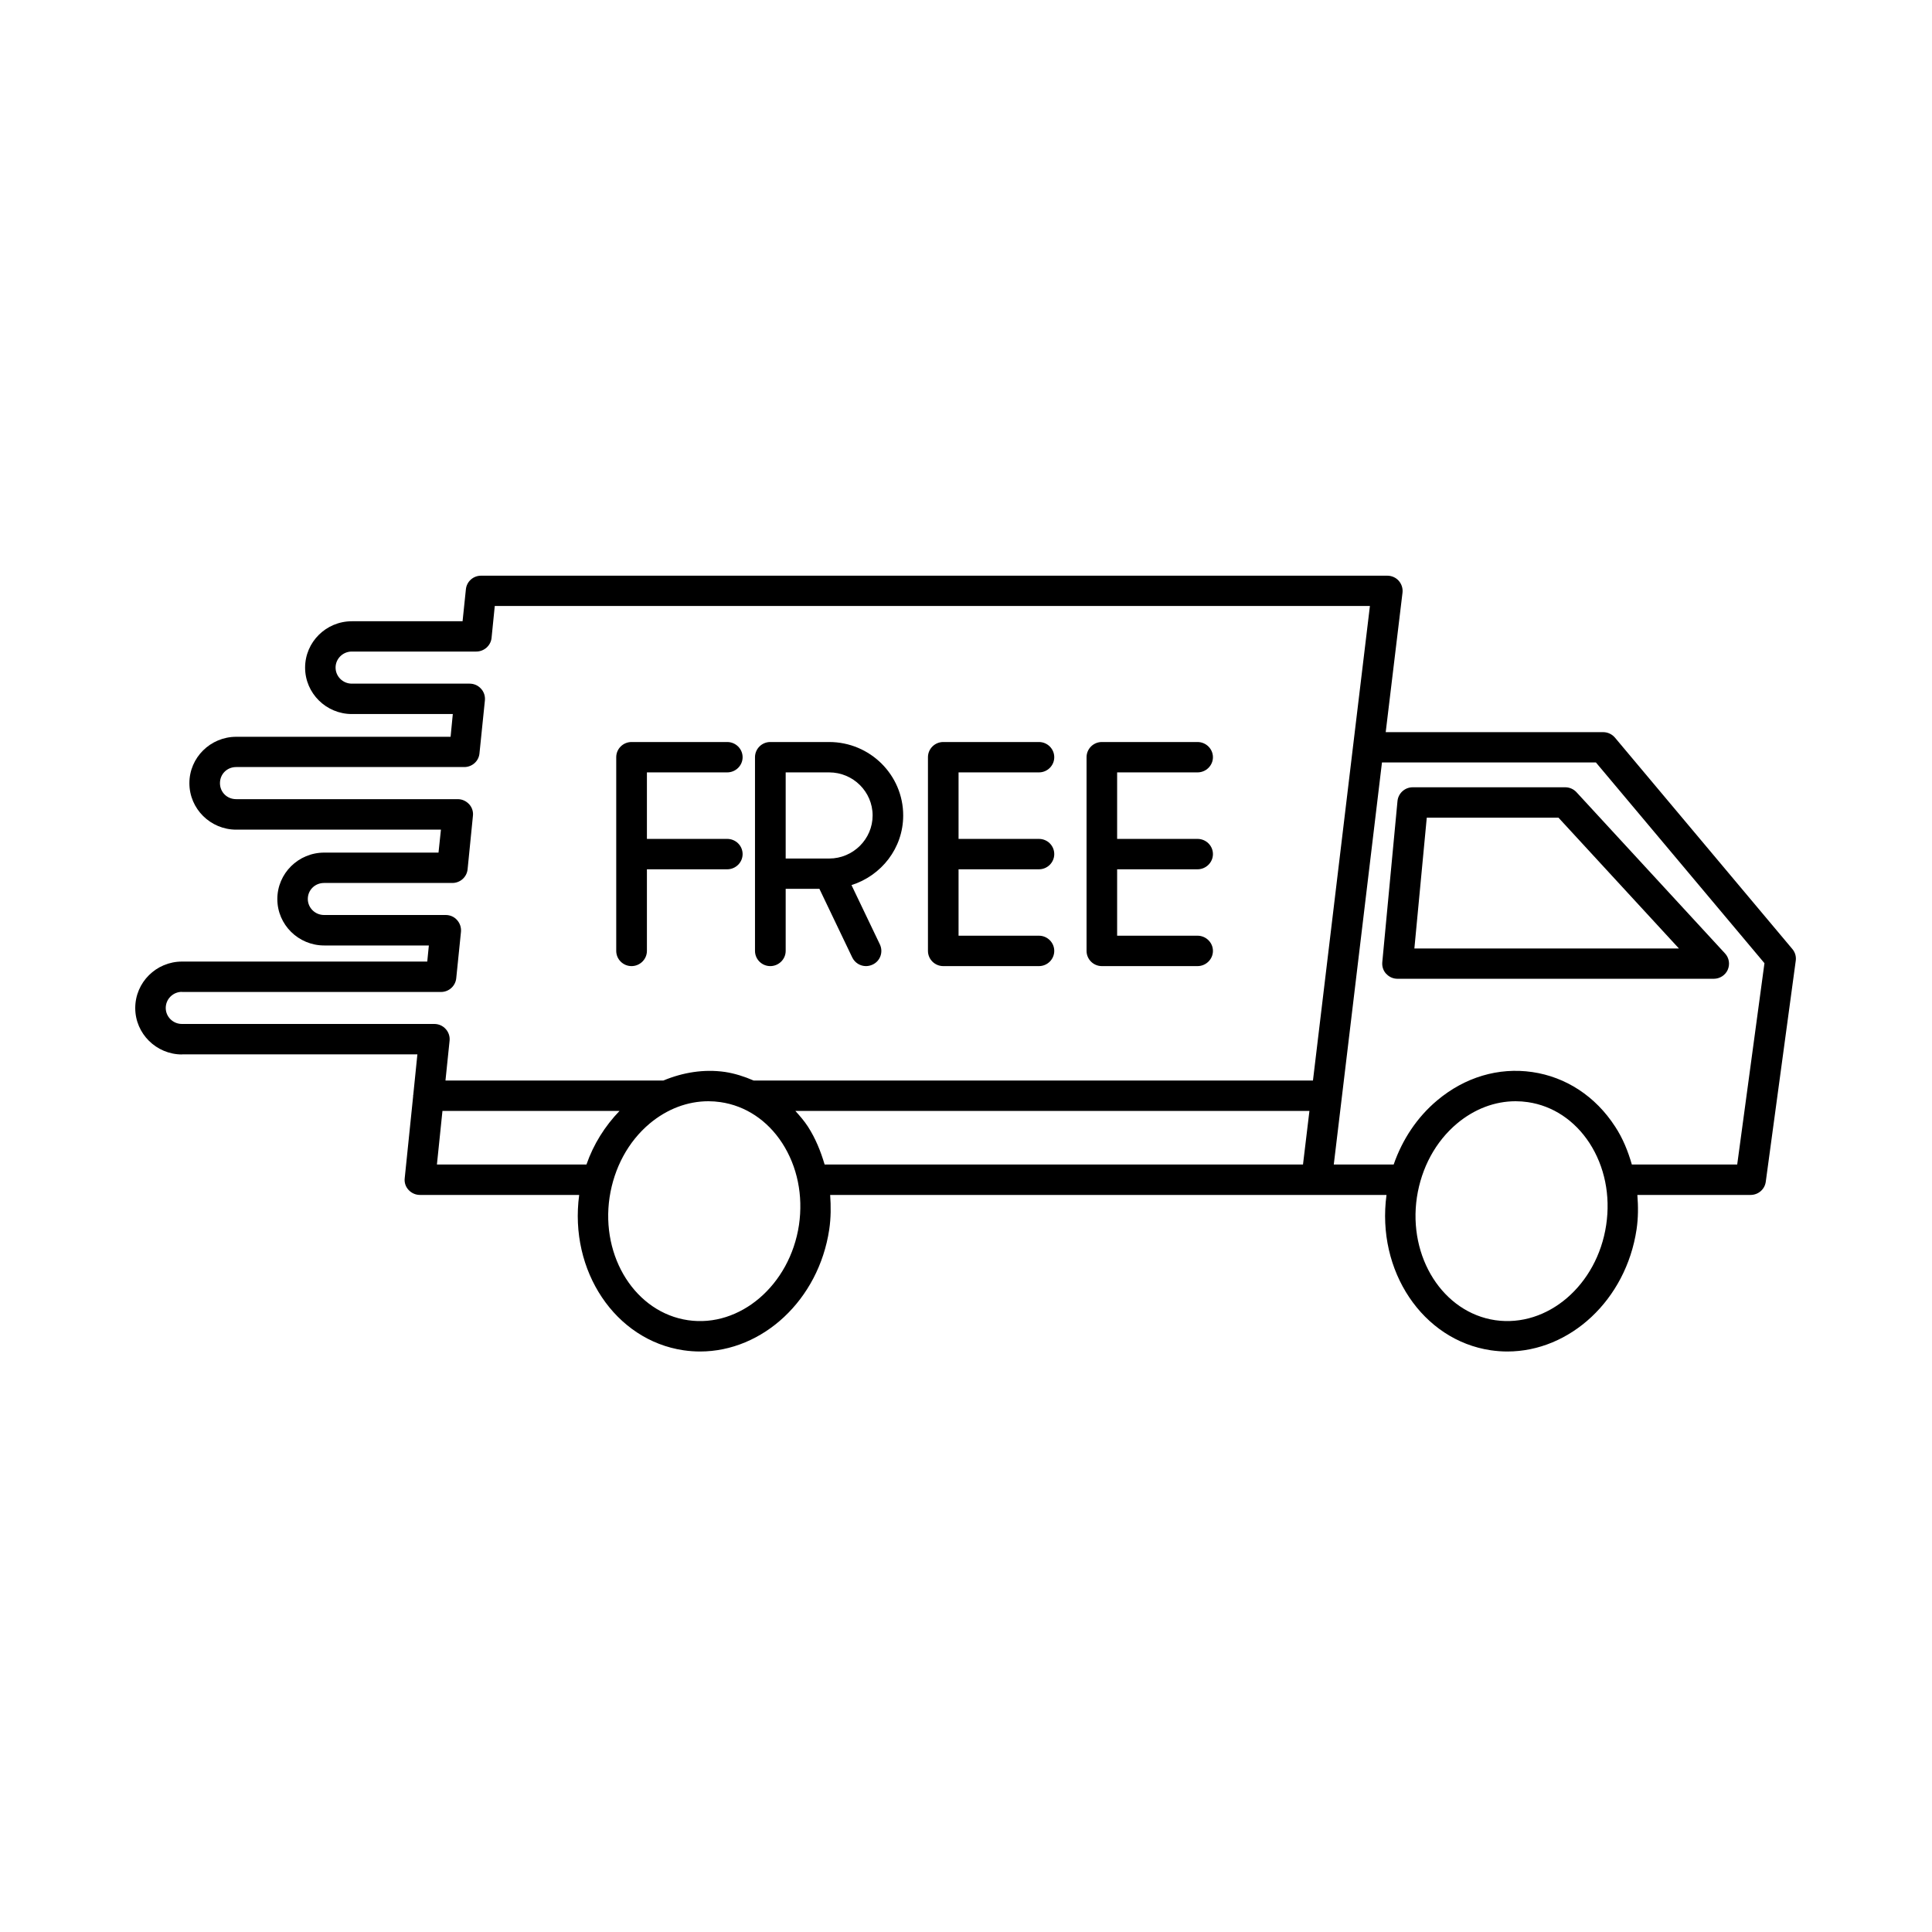 <svg version="1.0" preserveAspectRatio="xMidYMid meet" height="100" viewBox="0 0 75 75" zoomAndPan="magnify" width="100" xmlns:xlink="http://www.w3.org/1999/xlink" xmlns="http://www.w3.org/2000/svg"><defs><clipPath id="8ba88c242b"><path clip-rule="nonzero" d="M 5.23 22 L 69.73 22 L 69.73 52.719 L 5.23 52.719 Z M 5.23 22"></path></clipPath></defs><g clip-path="url(#8ba88c242b)"><path fill-rule="nonzero" fill-opacity="1" d="M 7.062 40.93 L 16.203 40.93 L 16.043 42.504 C 16.043 42.516 16.035 42.523 16.035 42.539 C 16.035 42.539 16.039 42.543 16.039 42.547 L 15.711 45.738 C 15.691 45.906 15.746 46.07 15.859 46.191 C 15.973 46.316 16.133 46.387 16.301 46.387 L 22.484 46.387 C 22.086 49.332 23.883 52.027 26.535 52.418 C 26.75 52.449 26.965 52.465 27.176 52.465 C 29.605 52.465 31.781 50.465 32.191 47.727 C 32.258 47.277 32.258 46.828 32.227 46.387 L 53.824 46.387 C 53.426 49.332 55.223 52.027 57.875 52.418 C 58.09 52.449 58.305 52.465 58.516 52.465 C 60.945 52.465 63.121 50.465 63.531 47.727 C 63.598 47.277 63.598 46.828 63.562 46.387 L 67.957 46.387 C 68.258 46.387 68.508 46.168 68.547 45.875 L 69.711 37.293 C 69.734 37.129 69.684 36.965 69.578 36.84 L 62.691 28.633 C 62.578 28.5 62.41 28.422 62.234 28.422 L 53.793 28.422 L 54.445 23.008 C 54.465 22.84 54.41 22.672 54.297 22.543 C 54.184 22.418 54.023 22.348 53.852 22.348 L 18.676 22.348 C 18.371 22.348 18.117 22.574 18.086 22.875 L 17.957 24.117 L 13.66 24.117 C 12.656 24.117 11.844 24.926 11.844 25.918 C 11.844 26.91 12.66 27.719 13.66 27.719 L 17.578 27.719 L 17.492 28.602 L 9.172 28.602 C 8.168 28.602 7.352 29.41 7.352 30.402 C 7.352 31.398 8.168 32.207 9.172 32.207 L 17.117 32.207 L 17.023 33.098 L 12.586 33.098 C 11.582 33.098 10.766 33.906 10.766 34.902 C 10.766 35.895 11.582 36.703 12.586 36.703 L 16.648 36.703 L 16.586 37.328 L 7.066 37.328 C 6.062 37.328 5.25 38.137 5.25 39.133 C 5.25 40.125 6.066 40.934 7.066 40.934 Z M 17.176 43.125 L 24.051 43.125 C 23.484 43.715 23.039 44.418 22.766 45.207 L 16.961 45.207 Z M 31.016 47.555 C 30.664 49.891 28.723 51.547 26.707 51.25 C 24.684 50.953 23.316 48.812 23.664 46.477 C 23.84 45.332 24.387 44.316 25.219 43.617 C 25.895 43.051 26.691 42.75 27.5 42.75 C 27.656 42.75 27.816 42.762 27.973 42.785 C 28.938 42.926 29.789 43.488 30.363 44.371 C 30.953 45.281 31.184 46.41 31.016 47.555 Z M 31.363 43.734 C 31.219 43.512 31.047 43.316 30.875 43.125 L 50.832 43.125 L 50.582 45.207 L 32.012 45.207 C 31.859 44.688 31.656 44.188 31.363 43.734 Z M 62.352 47.555 C 62.004 49.887 60.078 51.543 58.047 51.25 C 56.023 50.953 54.656 48.812 55.004 46.477 C 55.18 45.332 55.727 44.316 56.559 43.617 C 57.234 43.051 58.027 42.75 58.836 42.75 C 58.996 42.75 59.152 42.762 59.312 42.785 C 60.277 42.926 61.125 43.488 61.703 44.371 C 62.293 45.281 62.523 46.41 62.352 47.555 Z M 61.953 29.598 L 68.496 37.391 L 67.438 45.207 L 63.348 45.207 C 63.199 44.688 62.996 44.184 62.699 43.734 C 61.938 42.559 60.793 41.809 59.484 41.617 C 58.172 41.426 56.863 41.816 55.789 42.719 C 55.016 43.367 54.441 44.23 54.102 45.207 L 51.777 45.207 L 53.648 29.598 Z M 7.062 38.508 L 17.121 38.508 C 17.426 38.508 17.68 38.277 17.711 37.977 L 17.895 36.172 C 17.91 36.004 17.855 35.84 17.742 35.715 C 17.633 35.59 17.473 35.52 17.301 35.52 L 12.578 35.52 C 12.234 35.52 11.949 35.242 11.949 34.898 C 11.949 34.551 12.227 34.277 12.578 34.277 L 17.559 34.277 C 17.867 34.277 18.121 34.047 18.152 33.746 L 18.359 31.672 C 18.379 31.508 18.324 31.34 18.211 31.219 C 18.094 31.094 17.938 31.023 17.77 31.023 L 9.168 31.023 C 8.812 31.023 8.539 30.75 8.539 30.402 C 8.539 30.051 8.812 29.777 9.168 29.777 L 18.023 29.777 C 18.328 29.777 18.586 29.547 18.613 29.246 L 18.824 27.188 C 18.84 27.02 18.785 26.855 18.672 26.734 C 18.559 26.609 18.402 26.539 18.23 26.539 L 13.656 26.539 C 13.309 26.539 13.027 26.258 13.027 25.914 C 13.027 25.574 13.309 25.293 13.656 25.293 L 18.488 25.293 C 18.793 25.293 19.051 25.062 19.082 24.766 L 19.207 23.523 L 53.18 23.523 L 52.523 28.988 C 52.523 28.996 52.52 29 52.52 29.008 C 52.52 29.008 52.52 29.008 52.52 29.012 L 50.969 41.945 L 29.254 41.945 C 28.902 41.793 28.531 41.672 28.145 41.613 C 27.328 41.496 26.516 41.629 25.754 41.945 L 17.293 41.945 L 17.453 40.398 C 17.469 40.234 17.414 40.066 17.301 39.945 C 17.188 39.82 17.031 39.75 16.859 39.75 L 7.062 39.75 C 6.715 39.75 6.434 39.469 6.434 39.129 C 6.434 38.785 6.715 38.504 7.062 38.504 Z M 7.062 38.508" fill="#000000"></path></g><path fill-rule="nonzero" fill-opacity="1" d="M 53.816 37.805 C 53.93 37.93 54.086 37.996 54.254 37.996 L 66.527 37.996 C 66.762 37.996 66.977 37.859 67.07 37.648 C 67.164 37.434 67.125 37.184 66.965 37.012 L 61.203 30.758 C 61.09 30.633 60.93 30.562 60.762 30.562 L 54.84 30.562 C 54.535 30.562 54.277 30.797 54.25 31.102 L 53.66 37.355 C 53.645 37.52 53.699 37.684 53.812 37.805 Z M 55.387 31.742 L 60.5 31.742 L 65.176 36.82 L 54.906 36.82 Z M 55.387 31.742" fill="#000000"></path><path fill-rule="nonzero" fill-opacity="1" d="M 24.516 37.504 C 24.844 37.504 25.113 37.238 25.113 36.914 L 25.113 33.746 L 28.23 33.746 C 28.559 33.746 28.828 33.48 28.828 33.156 C 28.828 32.828 28.559 32.566 28.23 32.566 L 25.113 32.566 L 25.113 29.984 L 28.23 29.984 C 28.559 29.984 28.828 29.719 28.828 29.395 C 28.828 29.07 28.559 28.805 28.23 28.805 L 24.516 28.805 C 24.188 28.805 23.922 29.07 23.922 29.395 L 23.922 36.914 C 23.922 37.238 24.188 37.504 24.516 37.504 Z M 24.516 37.504" fill="#000000"></path><path fill-rule="nonzero" fill-opacity="1" d="M 36.617 37.504 L 40.332 37.504 C 40.66 37.504 40.926 37.238 40.926 36.914 C 40.926 36.59 40.66 36.324 40.332 36.324 L 37.211 36.324 L 37.211 33.746 L 40.332 33.746 C 40.66 33.746 40.926 33.48 40.926 33.156 C 40.926 32.828 40.66 32.566 40.332 32.566 L 37.211 32.566 L 37.211 29.984 L 40.332 29.984 C 40.66 29.984 40.926 29.719 40.926 29.395 C 40.926 29.07 40.66 28.805 40.332 28.805 L 36.617 28.805 C 36.289 28.805 36.023 29.07 36.023 29.395 L 36.023 36.914 C 36.023 37.238 36.289 37.504 36.617 37.504 Z M 36.617 37.504" fill="#000000"></path><path fill-rule="nonzero" fill-opacity="1" d="M 42.773 37.504 L 46.488 37.504 C 46.816 37.504 47.086 37.238 47.086 36.914 C 47.086 36.59 46.816 36.324 46.488 36.324 L 43.367 36.324 L 43.367 33.746 L 46.488 33.746 C 46.816 33.746 47.086 33.48 47.086 33.156 C 47.086 32.828 46.816 32.566 46.488 32.566 L 43.367 32.566 L 43.367 29.984 L 46.488 29.984 C 46.816 29.984 47.086 29.719 47.086 29.395 C 47.086 29.07 46.816 28.805 46.488 28.805 L 42.773 28.805 C 42.445 28.805 42.18 29.07 42.18 29.395 L 42.18 36.914 C 42.18 37.238 42.445 37.504 42.773 37.504 Z M 42.773 37.504" fill="#000000"></path><path fill-rule="nonzero" fill-opacity="1" d="M 29.902 37.504 C 30.23 37.504 30.5 37.238 30.5 36.914 L 30.5 34.504 L 31.809 34.504 L 33.082 37.164 C 33.184 37.379 33.398 37.504 33.617 37.504 C 33.703 37.504 33.793 37.484 33.875 37.445 C 34.172 37.309 34.297 36.957 34.156 36.66 L 33.055 34.359 C 34.215 33.992 35.062 32.926 35.062 31.656 C 35.062 30.082 33.773 28.805 32.188 28.805 L 29.902 28.805 C 29.574 28.805 29.309 29.07 29.309 29.395 L 29.309 36.914 C 29.309 37.238 29.574 37.504 29.902 37.504 Z M 30.5 29.984 L 32.188 29.984 C 33.117 29.984 33.875 30.734 33.875 31.656 C 33.875 32.574 33.117 33.328 32.188 33.328 L 30.5 33.328 Z M 30.5 29.984" fill="#000000"></path></svg>